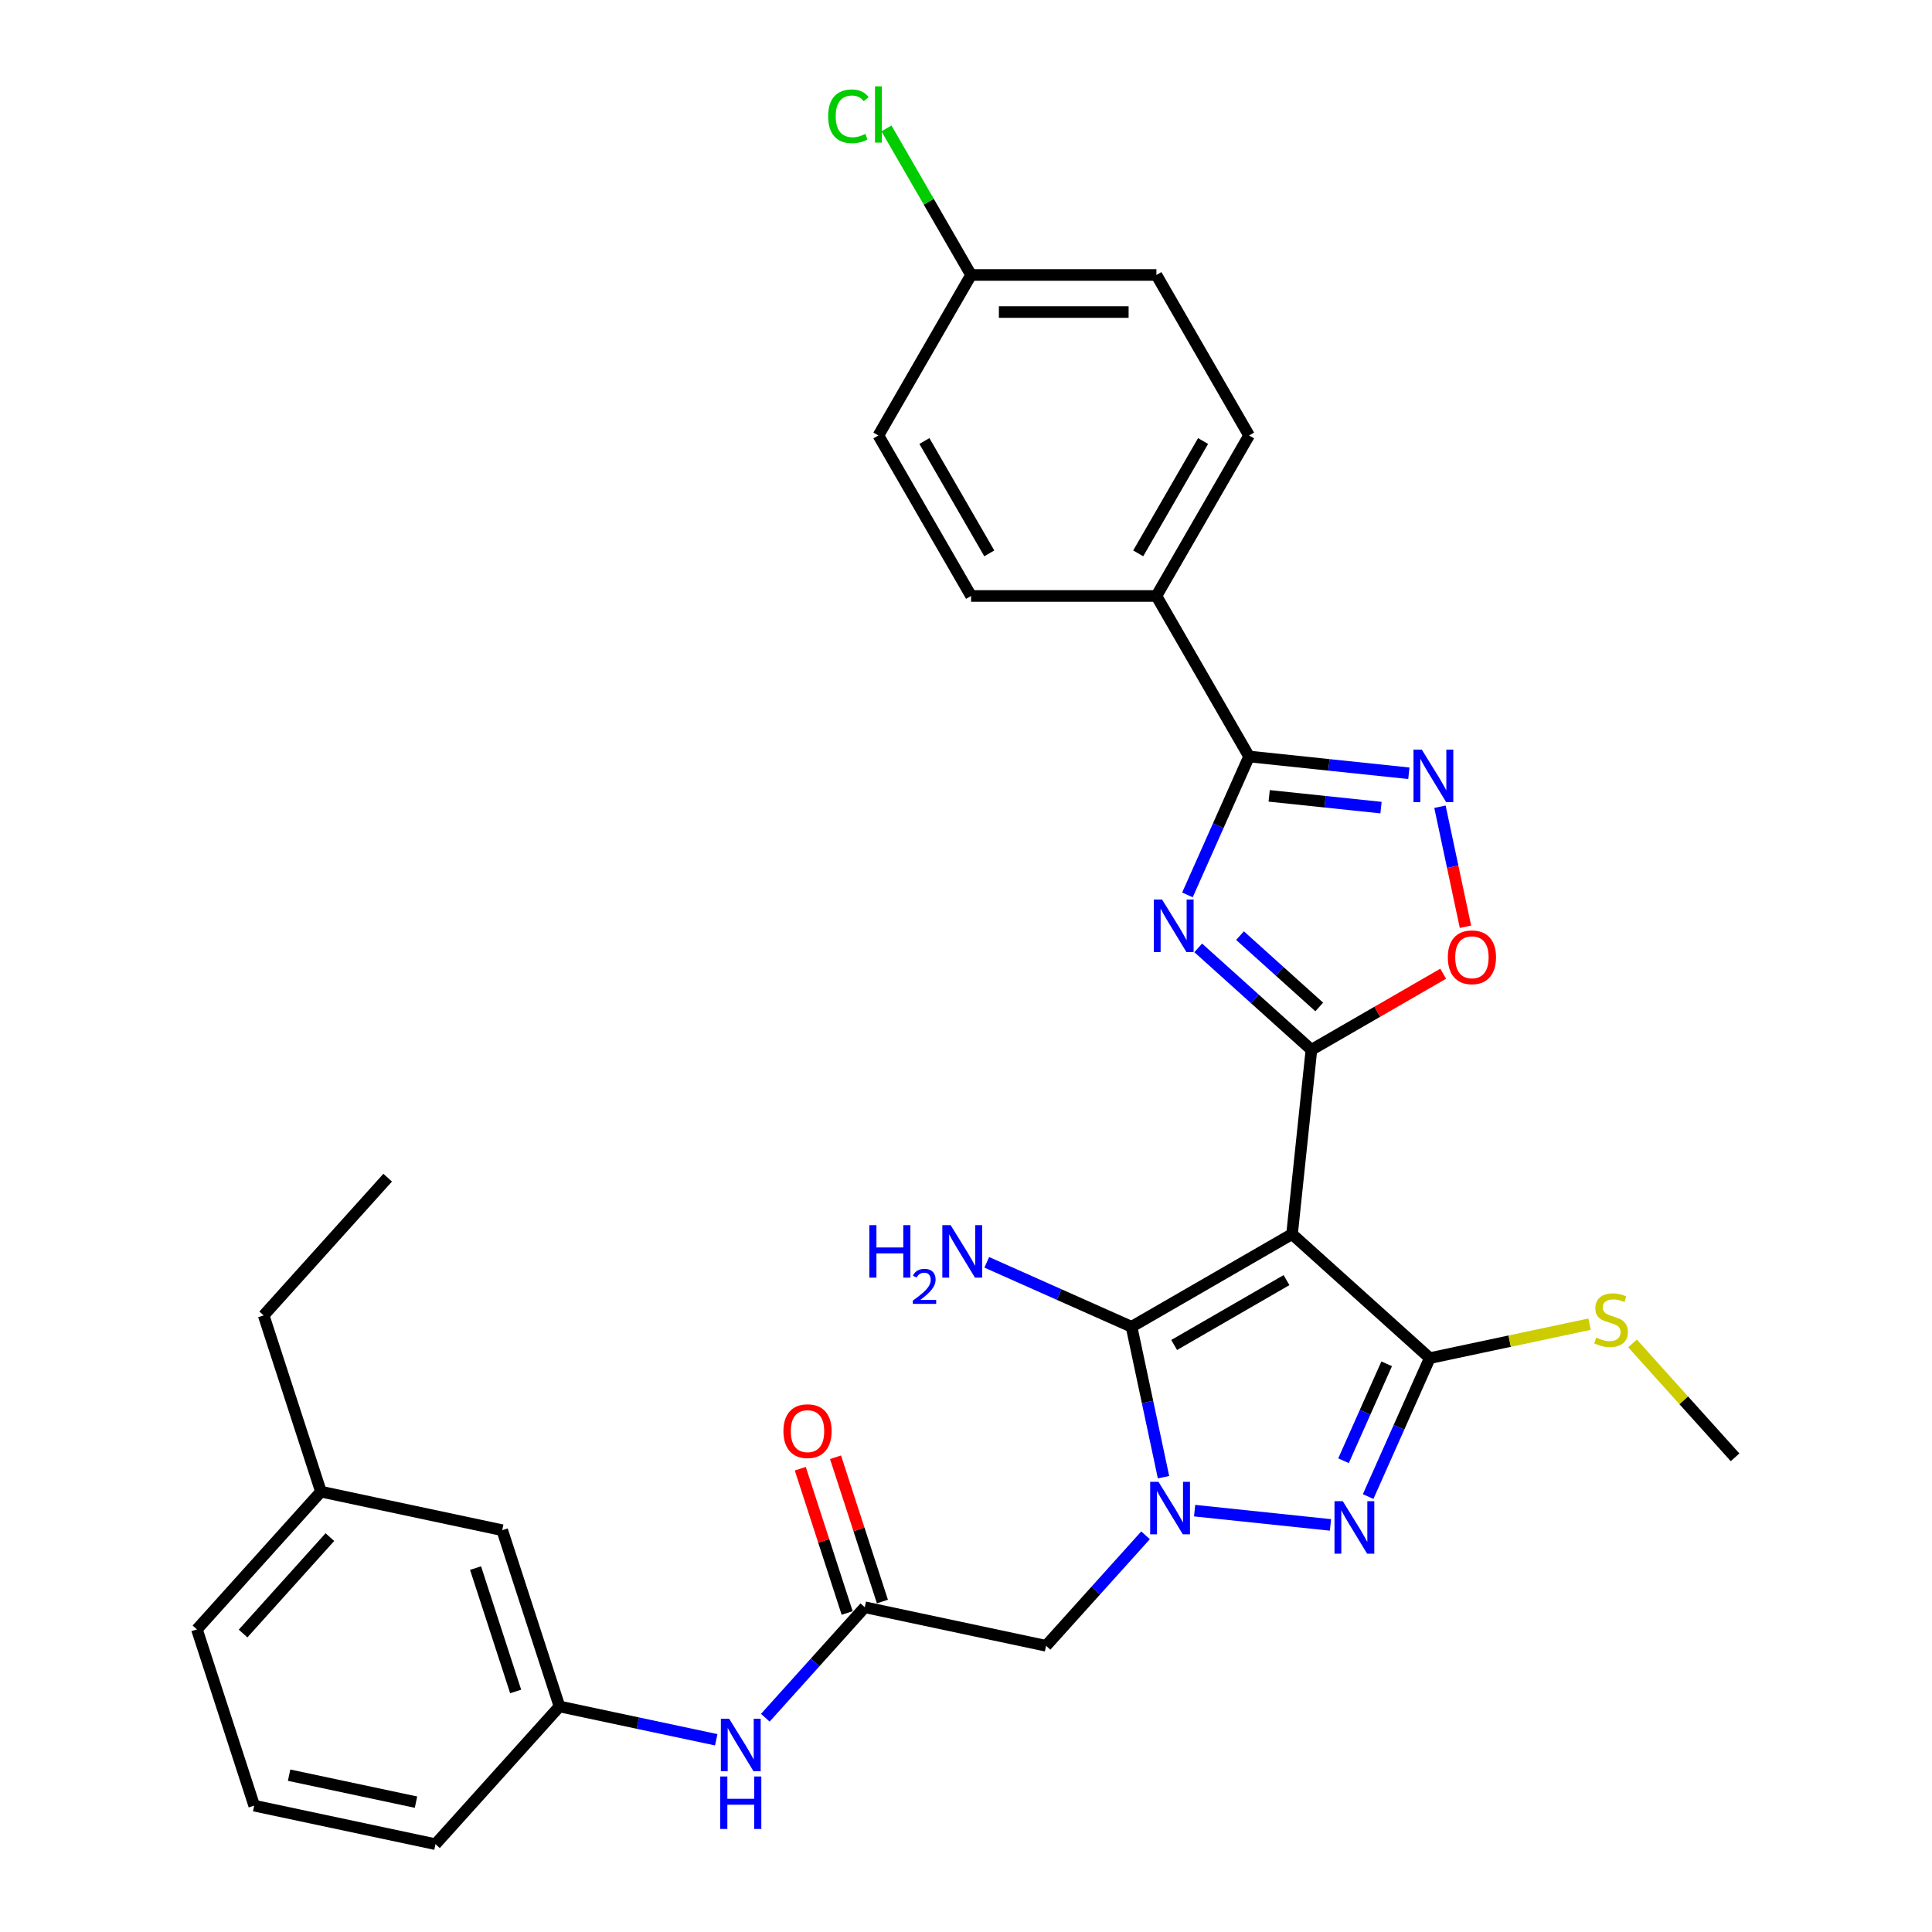 <?xml version='1.0' encoding='iso-8859-1'?>
<svg version='1.1' baseProfile='full'
              xmlns='http://www.w3.org/2000/svg'
                      xmlns:rdkit='http://www.rdkit.org/xml'
                      xmlns:xlink='http://www.w3.org/1999/xlink'
                  xml:space='preserve'
width='1000px' height='1000px' viewBox='0 0 1000 1000'>
<!-- END OF HEADER -->
<rect style='opacity:1.0;fill:#FFFFFF;stroke:none' width='1000' height='1000' x='0' y='0'> </rect>
<path class='bond-1' d='M 668.762,638.776 L 678.789,543.375' style='fill:none;fill-rule:evenodd;stroke:#000000;stroke-width:6px;stroke-linecap:butt;stroke-linejoin:miter;stroke-opacity:1' />
<path class='bond-3' d='M 668.762,638.776 L 585.687,686.74' style='fill:none;fill-rule:evenodd;stroke:#000000;stroke-width:6px;stroke-linecap:butt;stroke-linejoin:miter;stroke-opacity:1' />
<path class='bond-3' d='M 665.893,662.586 L 607.741,696.16' style='fill:none;fill-rule:evenodd;stroke:#000000;stroke-width:6px;stroke-linecap:butt;stroke-linejoin:miter;stroke-opacity:1' />
<path class='bond-4' d='M 668.762,638.776 L 740.05,702.964' style='fill:none;fill-rule:evenodd;stroke:#000000;stroke-width:6px;stroke-linecap:butt;stroke-linejoin:miter;stroke-opacity:1' />
<path class='bond-0' d='M 602.234,764.589 L 593.96,725.665' style='fill:none;fill-rule:evenodd;stroke:#0000FF;stroke-width:6px;stroke-linecap:butt;stroke-linejoin:miter;stroke-opacity:1' />
<path class='bond-0' d='M 593.96,725.665 L 585.687,686.74' style='fill:none;fill-rule:evenodd;stroke:#000000;stroke-width:6px;stroke-linecap:butt;stroke-linejoin:miter;stroke-opacity:1' />
<path class='bond-9' d='M 592.93,794.676 L 567.187,823.268' style='fill:none;fill-rule:evenodd;stroke:#0000FF;stroke-width:6px;stroke-linecap:butt;stroke-linejoin:miter;stroke-opacity:1' />
<path class='bond-9' d='M 567.187,823.268 L 541.443,851.859' style='fill:none;fill-rule:evenodd;stroke:#000000;stroke-width:6px;stroke-linecap:butt;stroke-linejoin:miter;stroke-opacity:1' />
<path class='bond-31' d='M 618.332,781.906 L 688.651,789.297' style='fill:none;fill-rule:evenodd;stroke:#0000FF;stroke-width:6px;stroke-linecap:butt;stroke-linejoin:miter;stroke-opacity:1' />
<path class='bond-2' d='M 678.789,543.375 L 649.496,516.999' style='fill:none;fill-rule:evenodd;stroke:#000000;stroke-width:6px;stroke-linecap:butt;stroke-linejoin:miter;stroke-opacity:1' />
<path class='bond-2' d='M 649.496,516.999 L 620.202,490.623' style='fill:none;fill-rule:evenodd;stroke:#0000FF;stroke-width:6px;stroke-linecap:butt;stroke-linejoin:miter;stroke-opacity:1' />
<path class='bond-2' d='M 682.839,521.204 L 662.333,502.741' style='fill:none;fill-rule:evenodd;stroke:#000000;stroke-width:6px;stroke-linecap:butt;stroke-linejoin:miter;stroke-opacity:1' />
<path class='bond-2' d='M 662.333,502.741 L 641.828,484.278' style='fill:none;fill-rule:evenodd;stroke:#0000FF;stroke-width:6px;stroke-linecap:butt;stroke-linejoin:miter;stroke-opacity:1' />
<path class='bond-8' d='M 678.789,543.375 L 712.892,523.685' style='fill:none;fill-rule:evenodd;stroke:#000000;stroke-width:6px;stroke-linecap:butt;stroke-linejoin:miter;stroke-opacity:1' />
<path class='bond-8' d='M 712.892,523.685 L 746.996,503.995' style='fill:none;fill-rule:evenodd;stroke:#FF0000;stroke-width:6px;stroke-linecap:butt;stroke-linejoin:miter;stroke-opacity:1' />
<path class='bond-6' d='M 614.617,463.205 L 630.568,427.379' style='fill:none;fill-rule:evenodd;stroke:#0000FF;stroke-width:6px;stroke-linecap:butt;stroke-linejoin:miter;stroke-opacity:1' />
<path class='bond-6' d='M 630.568,427.379 L 646.518,391.553' style='fill:none;fill-rule:evenodd;stroke:#000000;stroke-width:6px;stroke-linecap:butt;stroke-linejoin:miter;stroke-opacity:1' />
<path class='bond-14' d='M 585.687,686.74 L 548.22,670.059' style='fill:none;fill-rule:evenodd;stroke:#000000;stroke-width:6px;stroke-linecap:butt;stroke-linejoin:miter;stroke-opacity:1' />
<path class='bond-14' d='M 548.22,670.059 L 510.753,653.378' style='fill:none;fill-rule:evenodd;stroke:#0000FF;stroke-width:6px;stroke-linecap:butt;stroke-linejoin:miter;stroke-opacity:1' />
<path class='bond-5' d='M 740.05,702.964 L 724.099,738.79' style='fill:none;fill-rule:evenodd;stroke:#000000;stroke-width:6px;stroke-linecap:butt;stroke-linejoin:miter;stroke-opacity:1' />
<path class='bond-5' d='M 724.099,738.79 L 708.148,774.616' style='fill:none;fill-rule:evenodd;stroke:#0000FF;stroke-width:6px;stroke-linecap:butt;stroke-linejoin:miter;stroke-opacity:1' />
<path class='bond-5' d='M 717.738,705.909 L 706.572,730.987' style='fill:none;fill-rule:evenodd;stroke:#000000;stroke-width:6px;stroke-linecap:butt;stroke-linejoin:miter;stroke-opacity:1' />
<path class='bond-5' d='M 706.572,730.987 L 695.407,756.065' style='fill:none;fill-rule:evenodd;stroke:#0000FF;stroke-width:6px;stroke-linecap:butt;stroke-linejoin:miter;stroke-opacity:1' />
<path class='bond-13' d='M 740.05,702.964 L 781.411,694.173' style='fill:none;fill-rule:evenodd;stroke:#000000;stroke-width:6px;stroke-linecap:butt;stroke-linejoin:miter;stroke-opacity:1' />
<path class='bond-13' d='M 781.411,694.173 L 822.772,685.381' style='fill:none;fill-rule:evenodd;stroke:#CCCC00;stroke-width:6px;stroke-linecap:butt;stroke-linejoin:miter;stroke-opacity:1' />
<path class='bond-11' d='M 646.518,391.553 L 598.555,308.478' style='fill:none;fill-rule:evenodd;stroke:#000000;stroke-width:6px;stroke-linecap:butt;stroke-linejoin:miter;stroke-opacity:1' />
<path class='bond-32' d='M 646.518,391.553 L 687.869,395.899' style='fill:none;fill-rule:evenodd;stroke:#000000;stroke-width:6px;stroke-linecap:butt;stroke-linejoin:miter;stroke-opacity:1' />
<path class='bond-32' d='M 687.869,395.899 L 729.219,400.245' style='fill:none;fill-rule:evenodd;stroke:#0000FF;stroke-width:6px;stroke-linecap:butt;stroke-linejoin:miter;stroke-opacity:1' />
<path class='bond-32' d='M 656.918,411.937 L 685.863,414.979' style='fill:none;fill-rule:evenodd;stroke:#000000;stroke-width:6px;stroke-linecap:butt;stroke-linejoin:miter;stroke-opacity:1' />
<path class='bond-32' d='M 685.863,414.979 L 714.809,418.022' style='fill:none;fill-rule:evenodd;stroke:#0000FF;stroke-width:6px;stroke-linecap:butt;stroke-linejoin:miter;stroke-opacity:1' />
<path class='bond-7' d='M 745.317,417.562 L 751.919,448.623' style='fill:none;fill-rule:evenodd;stroke:#0000FF;stroke-width:6px;stroke-linecap:butt;stroke-linejoin:miter;stroke-opacity:1' />
<path class='bond-7' d='M 751.919,448.623 L 758.522,479.685' style='fill:none;fill-rule:evenodd;stroke:#FF0000;stroke-width:6px;stroke-linecap:butt;stroke-linejoin:miter;stroke-opacity:1' />
<path class='bond-10' d='M 541.443,851.859 L 447.612,831.914' style='fill:none;fill-rule:evenodd;stroke:#000000;stroke-width:6px;stroke-linecap:butt;stroke-linejoin:miter;stroke-opacity:1' />
<path class='bond-12' d='M 447.612,831.914 L 421.869,860.505' style='fill:none;fill-rule:evenodd;stroke:#000000;stroke-width:6px;stroke-linecap:butt;stroke-linejoin:miter;stroke-opacity:1' />
<path class='bond-12' d='M 421.869,860.505 L 396.125,889.096' style='fill:none;fill-rule:evenodd;stroke:#0000FF;stroke-width:6px;stroke-linecap:butt;stroke-linejoin:miter;stroke-opacity:1' />
<path class='bond-15' d='M 456.735,828.95 L 444.604,791.612' style='fill:none;fill-rule:evenodd;stroke:#000000;stroke-width:6px;stroke-linecap:butt;stroke-linejoin:miter;stroke-opacity:1' />
<path class='bond-15' d='M 444.604,791.612 L 432.472,754.275' style='fill:none;fill-rule:evenodd;stroke:#FF0000;stroke-width:6px;stroke-linecap:butt;stroke-linejoin:miter;stroke-opacity:1' />
<path class='bond-15' d='M 438.489,834.879 L 426.357,797.541' style='fill:none;fill-rule:evenodd;stroke:#000000;stroke-width:6px;stroke-linecap:butt;stroke-linejoin:miter;stroke-opacity:1' />
<path class='bond-15' d='M 426.357,797.541 L 414.226,760.203' style='fill:none;fill-rule:evenodd;stroke:#FF0000;stroke-width:6px;stroke-linecap:butt;stroke-linejoin:miter;stroke-opacity:1' />
<path class='bond-17' d='M 598.555,308.478 L 646.518,225.402' style='fill:none;fill-rule:evenodd;stroke:#000000;stroke-width:6px;stroke-linecap:butt;stroke-linejoin:miter;stroke-opacity:1' />
<path class='bond-17' d='M 589.134,286.424 L 622.709,228.271' style='fill:none;fill-rule:evenodd;stroke:#000000;stroke-width:6px;stroke-linecap:butt;stroke-linejoin:miter;stroke-opacity:1' />
<path class='bond-18' d='M 598.555,308.478 L 502.628,308.478' style='fill:none;fill-rule:evenodd;stroke:#000000;stroke-width:6px;stroke-linecap:butt;stroke-linejoin:miter;stroke-opacity:1' />
<path class='bond-16' d='M 370.724,900.502 L 330.158,891.88' style='fill:none;fill-rule:evenodd;stroke:#0000FF;stroke-width:6px;stroke-linecap:butt;stroke-linejoin:miter;stroke-opacity:1' />
<path class='bond-16' d='M 330.158,891.88 L 289.593,883.258' style='fill:none;fill-rule:evenodd;stroke:#000000;stroke-width:6px;stroke-linecap:butt;stroke-linejoin:miter;stroke-opacity:1' />
<path class='bond-27' d='M 844.989,695.357 L 871.529,724.832' style='fill:none;fill-rule:evenodd;stroke:#CCCC00;stroke-width:6px;stroke-linecap:butt;stroke-linejoin:miter;stroke-opacity:1' />
<path class='bond-27' d='M 871.529,724.832 L 898.068,754.308' style='fill:none;fill-rule:evenodd;stroke:#000000;stroke-width:6px;stroke-linecap:butt;stroke-linejoin:miter;stroke-opacity:1' />
<path class='bond-19' d='M 289.593,883.258 L 259.95,792.025' style='fill:none;fill-rule:evenodd;stroke:#000000;stroke-width:6px;stroke-linecap:butt;stroke-linejoin:miter;stroke-opacity:1' />
<path class='bond-19' d='M 266.9,875.501 L 246.15,811.639' style='fill:none;fill-rule:evenodd;stroke:#000000;stroke-width:6px;stroke-linecap:butt;stroke-linejoin:miter;stroke-opacity:1' />
<path class='bond-26' d='M 289.593,883.258 L 225.406,954.545' style='fill:none;fill-rule:evenodd;stroke:#000000;stroke-width:6px;stroke-linecap:butt;stroke-linejoin:miter;stroke-opacity:1' />
<path class='bond-22' d='M 646.518,225.402 L 598.555,142.327' style='fill:none;fill-rule:evenodd;stroke:#000000;stroke-width:6px;stroke-linecap:butt;stroke-linejoin:miter;stroke-opacity:1' />
<path class='bond-21' d='M 502.628,308.478 L 454.664,225.402' style='fill:none;fill-rule:evenodd;stroke:#000000;stroke-width:6px;stroke-linecap:butt;stroke-linejoin:miter;stroke-opacity:1' />
<path class='bond-21' d='M 512.048,286.424 L 478.474,228.271' style='fill:none;fill-rule:evenodd;stroke:#000000;stroke-width:6px;stroke-linecap:butt;stroke-linejoin:miter;stroke-opacity:1' />
<path class='bond-24' d='M 259.95,792.025 L 166.119,772.081' style='fill:none;fill-rule:evenodd;stroke:#000000;stroke-width:6px;stroke-linecap:butt;stroke-linejoin:miter;stroke-opacity:1' />
<path class='bond-20' d='M 502.628,142.327 L 454.664,225.402' style='fill:none;fill-rule:evenodd;stroke:#000000;stroke-width:6px;stroke-linecap:butt;stroke-linejoin:miter;stroke-opacity:1' />
<path class='bond-23' d='M 502.628,142.327 L 480.727,104.395' style='fill:none;fill-rule:evenodd;stroke:#000000;stroke-width:6px;stroke-linecap:butt;stroke-linejoin:miter;stroke-opacity:1' />
<path class='bond-23' d='M 480.727,104.395 L 458.827,66.462' style='fill:none;fill-rule:evenodd;stroke:#00CC00;stroke-width:6px;stroke-linecap:butt;stroke-linejoin:miter;stroke-opacity:1' />
<path class='bond-33' d='M 502.628,142.327 L 598.555,142.327' style='fill:none;fill-rule:evenodd;stroke:#000000;stroke-width:6px;stroke-linecap:butt;stroke-linejoin:miter;stroke-opacity:1' />
<path class='bond-33' d='M 517.017,161.512 L 584.166,161.512' style='fill:none;fill-rule:evenodd;stroke:#000000;stroke-width:6px;stroke-linecap:butt;stroke-linejoin:miter;stroke-opacity:1' />
<path class='bond-29' d='M 166.119,772.081 L 136.476,680.849' style='fill:none;fill-rule:evenodd;stroke:#000000;stroke-width:6px;stroke-linecap:butt;stroke-linejoin:miter;stroke-opacity:1' />
<path class='bond-34' d='M 166.119,772.081 L 101.932,843.369' style='fill:none;fill-rule:evenodd;stroke:#000000;stroke-width:6px;stroke-linecap:butt;stroke-linejoin:miter;stroke-opacity:1' />
<path class='bond-34' d='M 170.749,795.612 L 125.817,845.513' style='fill:none;fill-rule:evenodd;stroke:#000000;stroke-width:6px;stroke-linecap:butt;stroke-linejoin:miter;stroke-opacity:1' />
<path class='bond-25' d='M 131.575,934.601 L 225.406,954.545' style='fill:none;fill-rule:evenodd;stroke:#000000;stroke-width:6px;stroke-linecap:butt;stroke-linejoin:miter;stroke-opacity:1' />
<path class='bond-25' d='M 149.638,918.827 L 215.32,932.788' style='fill:none;fill-rule:evenodd;stroke:#000000;stroke-width:6px;stroke-linecap:butt;stroke-linejoin:miter;stroke-opacity:1' />
<path class='bond-28' d='M 131.575,934.601 L 101.932,843.369' style='fill:none;fill-rule:evenodd;stroke:#000000;stroke-width:6px;stroke-linecap:butt;stroke-linejoin:miter;stroke-opacity:1' />
<path class='bond-30' d='M 136.476,680.849 L 200.664,609.561' style='fill:none;fill-rule:evenodd;stroke:#000000;stroke-width:6px;stroke-linecap:butt;stroke-linejoin:miter;stroke-opacity:1' />
<path  class='atom-1' d='M 599.626 766.988
L 608.528 781.377
Q 609.41 782.796, 610.83 785.367
Q 612.25 787.938, 612.327 788.092
L 612.327 766.988
L 615.934 766.988
L 615.934 794.154
L 612.212 794.154
L 602.657 778.422
Q 601.544 776.58, 600.355 774.47
Q 599.204 772.359, 598.858 771.707
L 598.858 794.154
L 595.328 794.154
L 595.328 766.988
L 599.626 766.988
' fill='#0000FF'/>
<path  class='atom-3' d='M 601.496 465.604
L 610.398 479.993
Q 611.281 481.412, 612.701 483.983
Q 614.12 486.554, 614.197 486.707
L 614.197 465.604
L 617.804 465.604
L 617.804 492.77
L 614.082 492.77
L 604.528 477.038
Q 603.415 475.196, 602.225 473.086
Q 601.074 470.975, 600.729 470.323
L 600.729 492.77
L 597.199 492.77
L 597.199 465.604
L 601.496 465.604
' fill='#0000FF'/>
<path  class='atom-6' d='M 695.028 777.015
L 703.93 791.404
Q 704.812 792.823, 706.232 795.394
Q 707.652 797.965, 707.728 798.119
L 707.728 777.015
L 711.335 777.015
L 711.335 804.181
L 707.613 804.181
L 698.059 788.449
Q 696.946 786.607, 695.757 784.497
Q 694.606 782.387, 694.26 781.734
L 694.26 804.181
L 690.73 804.181
L 690.73 777.015
L 695.028 777.015
' fill='#0000FF'/>
<path  class='atom-8' d='M 735.915 387.997
L 744.817 402.386
Q 745.7 403.806, 747.119 406.376
Q 748.539 408.947, 748.616 409.101
L 748.616 387.997
L 752.223 387.997
L 752.223 415.163
L 748.501 415.163
L 738.946 399.431
Q 737.834 397.589, 736.644 395.479
Q 735.493 393.369, 735.148 392.716
L 735.148 415.163
L 731.617 415.163
L 731.617 387.997
L 735.915 387.997
' fill='#0000FF'/>
<path  class='atom-9' d='M 749.394 495.488
Q 749.394 488.965, 752.617 485.319
Q 755.84 481.674, 761.864 481.674
Q 767.889 481.674, 771.112 485.319
Q 774.335 488.965, 774.335 495.488
Q 774.335 502.088, 771.073 505.848
Q 767.812 509.57, 761.864 509.57
Q 755.879 509.57, 752.617 505.848
Q 749.394 502.126, 749.394 495.488
M 761.864 506.5
Q 766.008 506.5, 768.234 503.737
Q 770.498 500.936, 770.498 495.488
Q 770.498 490.154, 768.234 487.468
Q 766.008 484.744, 761.864 484.744
Q 757.72 484.744, 755.457 487.43
Q 753.231 490.116, 753.231 495.488
Q 753.231 500.975, 755.457 503.737
Q 757.72 506.5, 761.864 506.5
' fill='#FF0000'/>
<path  class='atom-13' d='M 377.419 889.619
L 386.321 904.008
Q 387.204 905.428, 388.624 907.998
Q 390.043 910.569, 390.12 910.723
L 390.12 889.619
L 393.727 889.619
L 393.727 916.785
L 390.005 916.785
L 380.451 901.053
Q 379.338 899.211, 378.148 897.101
Q 376.997 894.991, 376.652 894.338
L 376.652 916.785
L 373.122 916.785
L 373.122 889.619
L 377.419 889.619
' fill='#0000FF'/>
<path  class='atom-13' d='M 372.796 919.502
L 376.479 919.502
L 376.479 931.052
L 390.369 931.052
L 390.369 919.502
L 394.053 919.502
L 394.053 946.669
L 390.369 946.669
L 390.369 934.121
L 376.479 934.121
L 376.479 946.669
L 372.796 946.669
L 372.796 919.502
' fill='#0000FF'/>
<path  class='atom-14' d='M 826.207 692.344
Q 826.513 692.459, 827.78 692.996
Q 829.046 693.533, 830.427 693.879
Q 831.847 694.186, 833.228 694.186
Q 835.799 694.186, 837.296 692.958
Q 838.792 691.692, 838.792 689.504
Q 838.792 688.008, 838.025 687.087
Q 837.296 686.166, 836.145 685.667
Q 834.993 685.169, 833.075 684.593
Q 830.658 683.864, 829.199 683.173
Q 827.78 682.483, 826.744 681.024
Q 825.746 679.566, 825.746 677.111
Q 825.746 673.696, 828.048 671.585
Q 830.389 669.475, 834.993 669.475
Q 838.14 669.475, 841.708 670.971
L 840.826 673.926
Q 837.564 672.583, 835.109 672.583
Q 832.461 672.583, 831.003 673.696
Q 829.545 674.77, 829.583 676.65
Q 829.583 678.108, 830.312 678.991
Q 831.08 679.873, 832.154 680.372
Q 833.267 680.871, 835.109 681.447
Q 837.564 682.214, 839.022 682.981
Q 840.48 683.749, 841.516 685.322
Q 842.591 686.857, 842.591 689.504
Q 842.591 693.265, 840.058 695.298
Q 837.564 697.294, 833.382 697.294
Q 830.964 697.294, 829.123 696.757
Q 827.319 696.258, 825.17 695.375
L 826.207 692.344
' fill='#CCCC00'/>
<path  class='atom-15' d='M 449.962 634.139
L 453.645 634.139
L 453.645 645.689
L 467.536 645.689
L 467.536 634.139
L 471.219 634.139
L 471.219 661.306
L 467.536 661.306
L 467.536 648.759
L 453.645 648.759
L 453.645 661.306
L 449.962 661.306
L 449.962 634.139
' fill='#0000FF'/>
<path  class='atom-15' d='M 472.536 660.353
Q 473.195 658.656, 474.765 657.719
Q 476.335 656.757, 478.513 656.757
Q 481.222 656.757, 482.742 658.226
Q 484.261 659.695, 484.261 662.303
Q 484.261 664.962, 482.286 667.444
Q 480.336 669.926, 476.284 672.863
L 484.565 672.863
L 484.565 674.889
L 472.485 674.889
L 472.485 673.193
Q 475.828 670.812, 477.804 669.039
Q 479.804 667.267, 480.767 665.671
Q 481.729 664.076, 481.729 662.43
Q 481.729 660.707, 480.868 659.745
Q 480.007 658.783, 478.513 658.783
Q 477.069 658.783, 476.107 659.365
Q 475.145 659.948, 474.461 661.239
L 472.536 660.353
' fill='#0000FF'/>
<path  class='atom-15' d='M 492.048 634.139
L 500.95 648.529
Q 501.832 649.948, 503.252 652.519
Q 504.672 655.09, 504.748 655.243
L 504.748 634.139
L 508.355 634.139
L 508.355 661.306
L 504.633 661.306
L 495.079 645.574
Q 493.966 643.732, 492.777 641.622
Q 491.626 639.511, 491.28 638.859
L 491.28 661.306
L 487.75 661.306
L 487.75 634.139
L 492.048 634.139
' fill='#0000FF'/>
<path  class='atom-16' d='M 405.499 740.759
Q 405.499 734.236, 408.722 730.591
Q 411.945 726.945, 417.969 726.945
Q 423.993 726.945, 427.216 730.591
Q 430.44 734.236, 430.44 740.759
Q 430.44 747.359, 427.178 751.119
Q 423.917 754.841, 417.969 754.841
Q 411.983 754.841, 408.722 751.119
Q 405.499 747.397, 405.499 740.759
M 417.969 751.771
Q 422.113 751.771, 424.339 749.009
Q 426.602 746.207, 426.602 740.759
Q 426.602 735.425, 424.339 732.739
Q 422.113 730.015, 417.969 730.015
Q 413.825 730.015, 411.561 732.701
Q 409.336 735.387, 409.336 740.759
Q 409.336 746.246, 411.561 749.009
Q 413.825 751.771, 417.969 751.771
' fill='#FF0000'/>
<path  class='atom-24' d='M 428.649 60.191
Q 428.649 53.438, 431.795 49.908
Q 434.98 46.34, 441.004 46.34
Q 446.606 46.34, 449.599 50.292
L 447.067 52.364
Q 444.879 49.486, 441.004 49.486
Q 436.898 49.486, 434.711 52.249
Q 432.562 54.973, 432.562 60.191
Q 432.562 65.563, 434.788 68.326
Q 437.052 71.089, 441.426 71.089
Q 444.419 71.089, 447.911 69.285
L 448.985 72.163
Q 447.565 73.084, 445.417 73.621
Q 443.268 74.159, 440.889 74.159
Q 434.98 74.159, 431.795 70.552
Q 428.649 66.945, 428.649 60.191
' fill='#00CC00'/>
<path  class='atom-24' d='M 452.899 44.69
L 456.429 44.69
L 456.429 73.813
L 452.899 73.813
L 452.899 44.69
' fill='#00CC00'/>
</svg>
